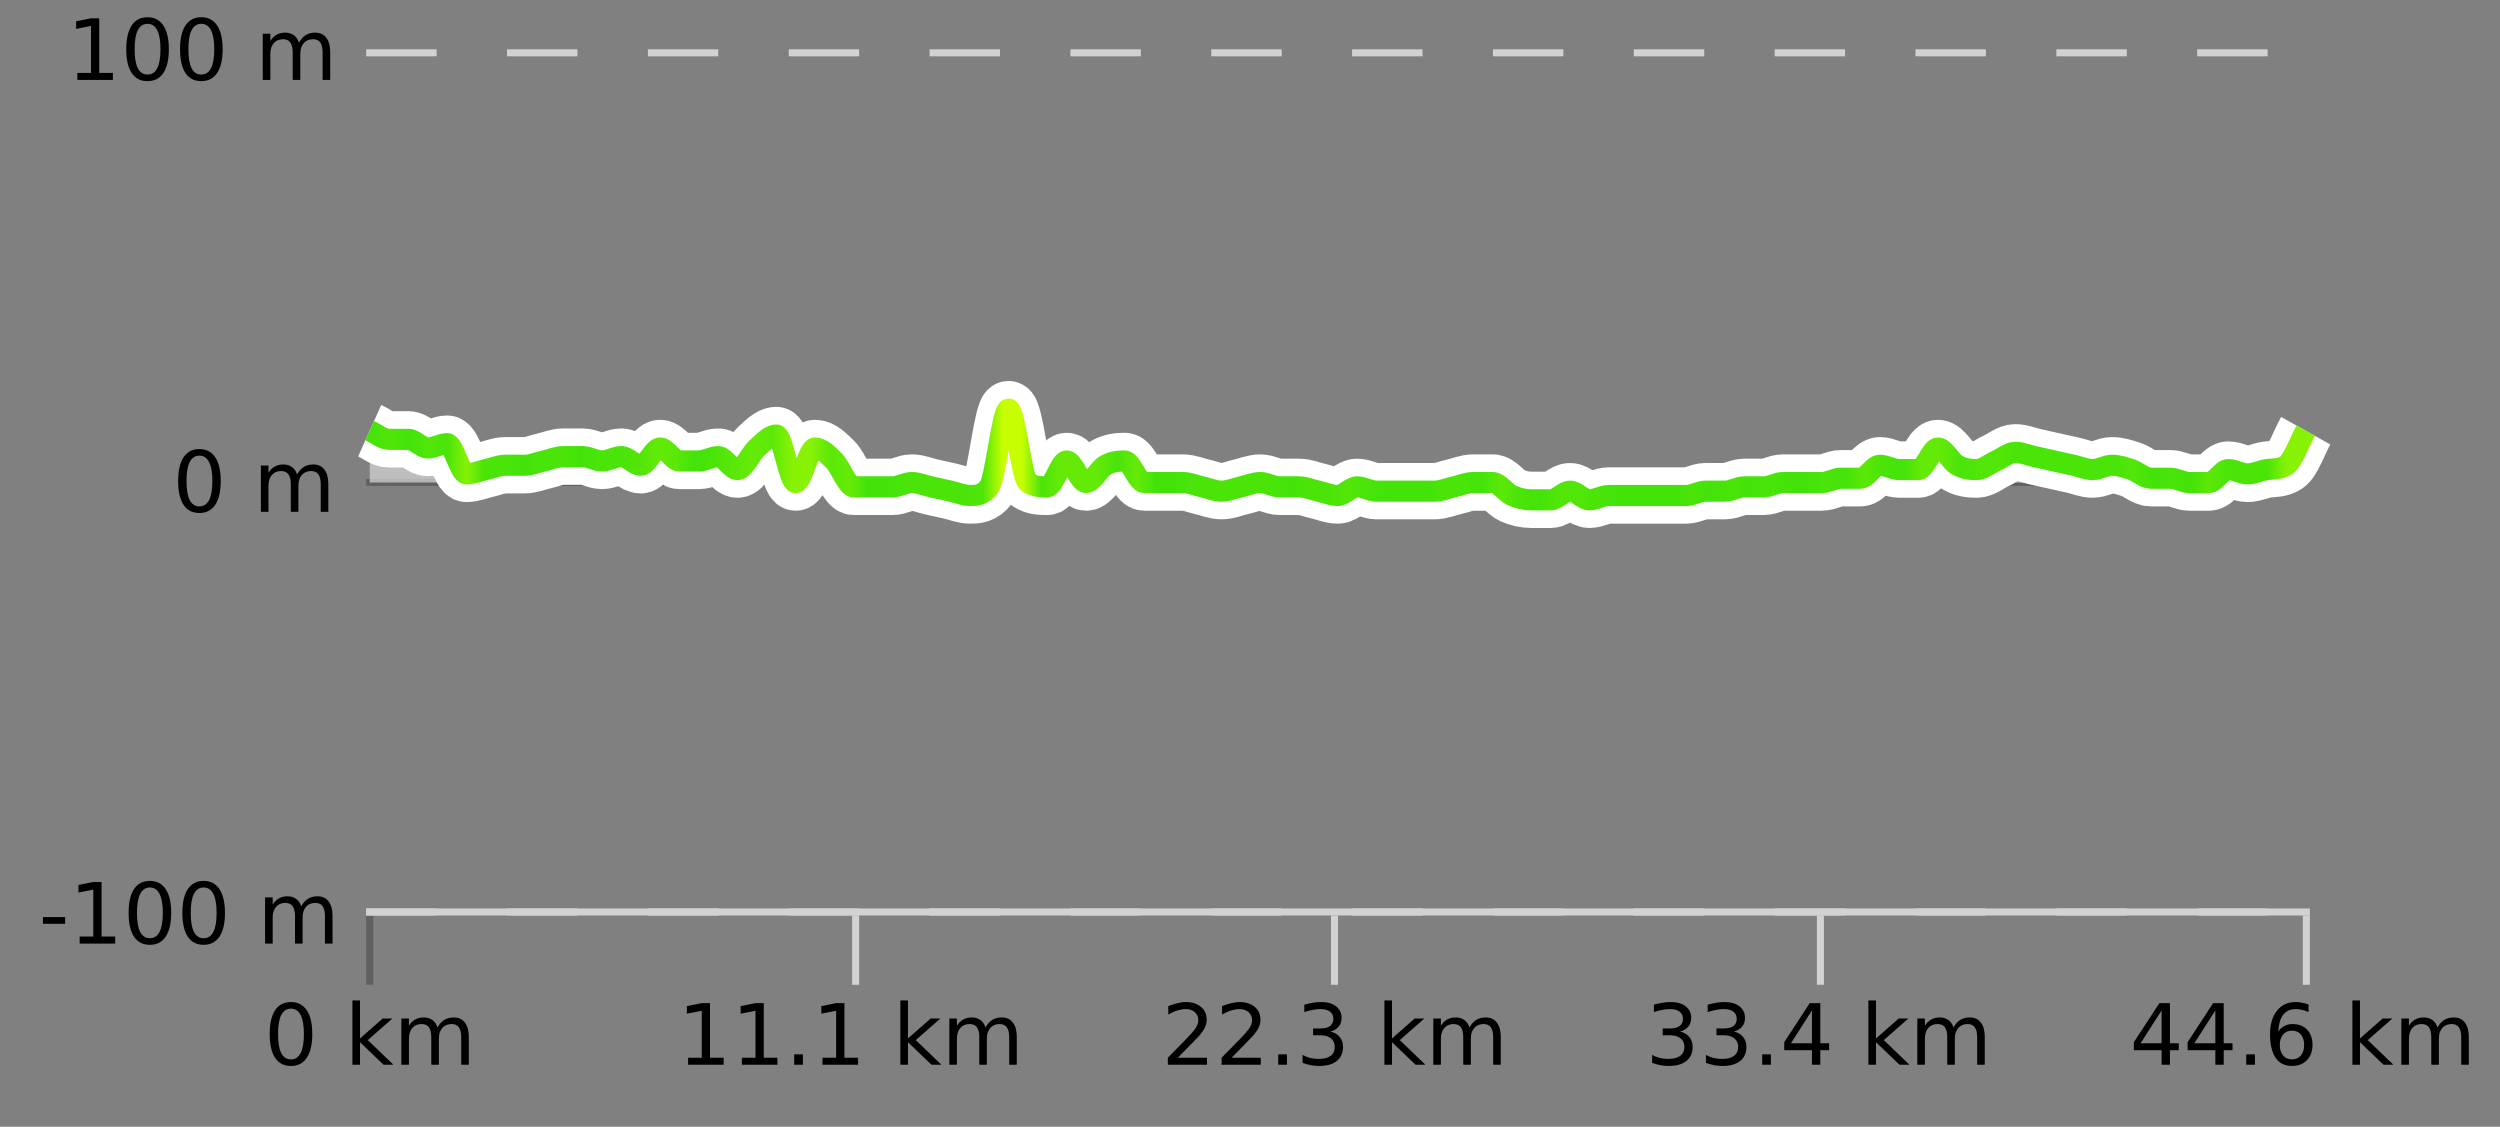 <?xml version="1.0" encoding="UTF-8"?>
<svg xmlns="http://www.w3.org/2000/svg" xmlns:xlink="http://www.w3.org/1999/xlink" width="355pt" height="160pt" viewBox="0 0 355 160" version="1.1">
<rect x="0" y="0" width="355" height="160" fill="#808080" stroke="none"/>
<defs>
<clipPath id="clip1">
  <path d="M 313 61 L 327.414 61 L 327.414 69 L 313 69 Z M 313 61 "/>
</clipPath>
<clipPath id="clip2">
  <path d="M 52.5 61 L 56 61 L 56 69 L 52.5 69 Z M 52.5 61 "/>
</clipPath>
<clipPath id="clip3">
  <path d="M 48.5 3.199 L 331.414 3.199 L 331.414 133.84 L 48.5 133.84 Z M 48.5 3.199 "/>
</clipPath>
<clipPath id="clip4">
  <path d="M 51 15 L 328.914 15 L 328.914 114 L 51 114 Z M 51 15 "/>
</clipPath>
<linearGradient id="linear0" gradientUnits="userSpaceOnUse" x1="52.498" y1="0" x2="327.414" y2="0" >
<stop offset="0" style="stop-color:rgb(26.275%,89.02%,3.529%);stop-opacity:1;"/>
<stop offset="0.01" style="stop-color:rgb(31.765%,90.196%,3.137%);stop-opacity:1;"/>
<stop offset="0.02" style="stop-color:rgb(26.275%,89.02%,3.529%);stop-opacity:1;"/>
<stop offset="0.03" style="stop-color:rgb(31.765%,90.196%,3.137%);stop-opacity:1;"/>
<stop offset="0.04" style="stop-color:rgb(29.02%,89.412%,3.529%);stop-opacity:1;"/>
<stop offset="0.05" style="stop-color:rgb(52.941%,94.902%,1.569%);stop-opacity:1;"/>
<stop offset="0.059" style="stop-color:rgb(29.02%,89.412%,3.529%);stop-opacity:1;"/>
<stop offset="0.069" style="stop-color:rgb(29.02%,89.412%,3.529%);stop-opacity:1;"/>
<stop offset="0.079" style="stop-color:rgb(26.275%,89.02%,3.529%);stop-opacity:1;"/>
<stop offset="0.089" style="stop-color:rgb(29.02%,89.412%,3.529%);stop-opacity:1;"/>
<stop offset="0.099" style="stop-color:rgb(29.02%,89.412%,3.529%);stop-opacity:1;"/>
<stop offset="0.109" style="stop-color:rgb(26.275%,89.02%,3.529%);stop-opacity:1;"/>
<stop offset="0.119" style="stop-color:rgb(29.02%,89.412%,3.529%);stop-opacity:1;"/>
<stop offset="0.129" style="stop-color:rgb(29.02%,89.412%,3.529%);stop-opacity:1;"/>
<stop offset="0.139" style="stop-color:rgb(31.765%,90.196%,3.137%);stop-opacity:1;"/>
<stop offset="0.149" style="stop-color:rgb(38.431%,91.765%,2.745%);stop-opacity:1;"/>
<stop offset="0.158" style="stop-color:rgb(35.686%,90.98%,2.745%);stop-opacity:1;"/>
<stop offset="0.168" style="stop-color:rgb(26.275%,89.02%,3.529%);stop-opacity:1;"/>
<stop offset="0.178" style="stop-color:rgb(29.02%,89.412%,3.529%);stop-opacity:1;"/>
<stop offset="0.188" style="stop-color:rgb(35.686%,90.98%,2.745%);stop-opacity:1;"/>
<stop offset="0.198" style="stop-color:rgb(39.608%,91.765%,2.745%);stop-opacity:1;"/>
<stop offset="0.208" style="stop-color:rgb(35.686%,90.98%,2.745%);stop-opacity:1;"/>
<stop offset="0.218" style="stop-color:rgb(52.941%,94.902%,1.569%);stop-opacity:1;"/>
<stop offset="0.228" style="stop-color:rgb(52.941%,94.902%,1.569%);stop-opacity:1;"/>
<stop offset="0.238" style="stop-color:rgb(35.686%,90.98%,2.745%);stop-opacity:1;"/>
<stop offset="0.248" style="stop-color:rgb(39.608%,91.765%,2.745%);stop-opacity:1;"/>
<stop offset="0.257" style="stop-color:rgb(26.275%,89.02%,3.529%);stop-opacity:1;"/>
<stop offset="0.267" style="stop-color:rgb(26.275%,89.02%,3.529%);stop-opacity:1;"/>
<stop offset="0.277" style="stop-color:rgb(29.02%,89.412%,3.529%);stop-opacity:1;"/>
<stop offset="0.287" style="stop-color:rgb(29.02%,89.412%,3.529%);stop-opacity:1;"/>
<stop offset="0.297" style="stop-color:rgb(29.02%,89.412%,3.529%);stop-opacity:1;"/>
<stop offset="0.307" style="stop-color:rgb(29.02%,89.412%,3.529%);stop-opacity:1;"/>
<stop offset="0.317" style="stop-color:rgb(31.765%,90.196%,3.137%);stop-opacity:1;"/>
<stop offset="0.327" style="stop-color:rgb(78.039%,99.608%,0.392%);stop-opacity:1;"/>
<stop offset="0.337" style="stop-color:rgb(78.039%,99.608%,0.392%);stop-opacity:1;"/>
<stop offset="0.347" style="stop-color:rgb(29.02%,89.412%,3.529%);stop-opacity:1;"/>
<stop offset="0.356" style="stop-color:rgb(39.608%,91.765%,2.745%);stop-opacity:1;"/>
<stop offset="0.366" style="stop-color:rgb(39.608%,91.765%,2.745%);stop-opacity:1;"/>
<stop offset="0.376" style="stop-color:rgb(38.431%,91.765%,2.745%);stop-opacity:1;"/>
<stop offset="0.386" style="stop-color:rgb(29.02%,89.412%,3.529%);stop-opacity:1;"/>
<stop offset="0.396" style="stop-color:rgb(39.608%,91.765%,2.745%);stop-opacity:1;"/>
<stop offset="0.406" style="stop-color:rgb(26.275%,89.02%,3.529%);stop-opacity:1;"/>
<stop offset="0.416" style="stop-color:rgb(26.275%,89.02%,3.529%);stop-opacity:1;"/>
<stop offset="0.426" style="stop-color:rgb(29.02%,89.412%,3.529%);stop-opacity:1;"/>
<stop offset="0.436" style="stop-color:rgb(29.02%,89.412%,3.529%);stop-opacity:1;"/>
<stop offset="0.446" style="stop-color:rgb(29.02%,89.412%,3.529%);stop-opacity:1;"/>
<stop offset="0.455" style="stop-color:rgb(29.02%,89.412%,3.529%);stop-opacity:1;"/>
<stop offset="0.465" style="stop-color:rgb(29.02%,89.412%,3.529%);stop-opacity:1;"/>
<stop offset="0.475" style="stop-color:rgb(26.275%,89.02%,3.529%);stop-opacity:1;"/>
<stop offset="0.485" style="stop-color:rgb(29.02%,89.412%,3.529%);stop-opacity:1;"/>
<stop offset="0.495" style="stop-color:rgb(29.02%,89.412%,3.529%);stop-opacity:1;"/>
<stop offset="0.505" style="stop-color:rgb(31.765%,90.196%,3.137%);stop-opacity:1;"/>
<stop offset="0.515" style="stop-color:rgb(29.02%,89.412%,3.529%);stop-opacity:1;"/>
<stop offset="0.525" style="stop-color:rgb(26.275%,89.02%,3.529%);stop-opacity:1;"/>
<stop offset="0.535" style="stop-color:rgb(26.275%,89.02%,3.529%);stop-opacity:1;"/>
<stop offset="0.545" style="stop-color:rgb(26.275%,89.02%,3.529%);stop-opacity:1;"/>
<stop offset="0.554" style="stop-color:rgb(29.02%,89.412%,3.529%);stop-opacity:1;"/>
<stop offset="0.564" style="stop-color:rgb(29.02%,89.412%,3.529%);stop-opacity:1;"/>
<stop offset="0.574" style="stop-color:rgb(26.275%,89.02%,3.529%);stop-opacity:1;"/>
<stop offset="0.584" style="stop-color:rgb(35.686%,90.98%,2.745%);stop-opacity:1;"/>
<stop offset="0.594" style="stop-color:rgb(29.02%,89.412%,3.529%);stop-opacity:1;"/>
<stop offset="0.604" style="stop-color:rgb(26.275%,89.02%,3.529%);stop-opacity:1;"/>
<stop offset="0.614" style="stop-color:rgb(31.765%,90.196%,3.137%);stop-opacity:1;"/>
<stop offset="0.624" style="stop-color:rgb(31.765%,90.196%,3.137%);stop-opacity:1;"/>
<stop offset="0.634" style="stop-color:rgb(29.02%,89.412%,3.529%);stop-opacity:1;"/>
<stop offset="0.644" style="stop-color:rgb(26.275%,89.02%,3.529%);stop-opacity:1;"/>
<stop offset="0.653" style="stop-color:rgb(26.275%,89.02%,3.529%);stop-opacity:1;"/>
<stop offset="0.663" style="stop-color:rgb(26.275%,89.02%,3.529%);stop-opacity:1;"/>
<stop offset="0.673" style="stop-color:rgb(26.275%,89.02%,3.529%);stop-opacity:1;"/>
<stop offset="0.683" style="stop-color:rgb(29.02%,89.412%,3.529%);stop-opacity:1;"/>
<stop offset="0.693" style="stop-color:rgb(26.275%,89.02%,3.529%);stop-opacity:1;"/>
<stop offset="0.703" style="stop-color:rgb(29.02%,89.412%,3.529%);stop-opacity:1;"/>
<stop offset="0.713" style="stop-color:rgb(26.275%,89.02%,3.529%);stop-opacity:1;"/>
<stop offset="0.723" style="stop-color:rgb(29.02%,89.412%,3.529%);stop-opacity:1;"/>
<stop offset="0.733" style="stop-color:rgb(26.275%,89.02%,3.529%);stop-opacity:1;"/>
<stop offset="0.743" style="stop-color:rgb(26.275%,89.02%,3.529%);stop-opacity:1;"/>
<stop offset="0.752" style="stop-color:rgb(29.02%,89.412%,3.529%);stop-opacity:1;"/>
<stop offset="0.762" style="stop-color:rgb(26.275%,89.02%,3.529%);stop-opacity:1;"/>
<stop offset="0.772" style="stop-color:rgb(35.686%,90.98%,2.745%);stop-opacity:1;"/>
<stop offset="0.782" style="stop-color:rgb(29.02%,89.412%,3.529%);stop-opacity:1;"/>
<stop offset="0.792" style="stop-color:rgb(26.275%,89.02%,3.529%);stop-opacity:1;"/>
<stop offset="0.802" style="stop-color:rgb(39.608%,91.765%,2.745%);stop-opacity:1;"/>
<stop offset="0.812" style="stop-color:rgb(38.431%,91.765%,2.745%);stop-opacity:1;"/>
<stop offset="0.822" style="stop-color:rgb(29.02%,89.412%,3.529%);stop-opacity:1;"/>
<stop offset="0.832" style="stop-color:rgb(31.765%,90.196%,3.137%);stop-opacity:1;"/>
<stop offset="0.842" style="stop-color:rgb(31.765%,90.196%,3.137%);stop-opacity:1;"/>
<stop offset="0.851" style="stop-color:rgb(29.02%,89.412%,3.529%);stop-opacity:1;"/>
<stop offset="0.861" style="stop-color:rgb(29.02%,89.412%,3.529%);stop-opacity:1;"/>
<stop offset="0.871" style="stop-color:rgb(29.02%,89.412%,3.529%);stop-opacity:1;"/>
<stop offset="0.881" style="stop-color:rgb(29.02%,89.412%,3.529%);stop-opacity:1;"/>
<stop offset="0.891" style="stop-color:rgb(29.02%,89.412%,3.529%);stop-opacity:1;"/>
<stop offset="0.901" style="stop-color:rgb(29.02%,89.412%,3.529%);stop-opacity:1;"/>
<stop offset="0.911" style="stop-color:rgb(31.765%,90.196%,3.137%);stop-opacity:1;"/>
<stop offset="0.921" style="stop-color:rgb(26.275%,89.02%,3.529%);stop-opacity:1;"/>
<stop offset="0.931" style="stop-color:rgb(29.02%,89.412%,3.529%);stop-opacity:1;"/>
<stop offset="0.941" style="stop-color:rgb(26.275%,89.02%,3.529%);stop-opacity:1;"/>
<stop offset="0.95" style="stop-color:rgb(35.686%,90.98%,2.745%);stop-opacity:1;"/>
<stop offset="0.96" style="stop-color:rgb(29.02%,89.412%,3.529%);stop-opacity:1;"/>
<stop offset="0.97" style="stop-color:rgb(29.02%,89.412%,3.529%);stop-opacity:1;"/>
<stop offset="0.98" style="stop-color:rgb(29.02%,89.412%,3.529%);stop-opacity:1;"/>
<stop offset="0.99" style="stop-color:rgb(52.941%,94.902%,1.569%);stop-opacity:1;"/>
<stop offset="1" style="stop-color:rgb(52.941%,94.902%,1.569%);stop-opacity:1;"/>
</linearGradient>
</defs>
<g id="surface1">
<path style="fill:none;stroke-width:1;stroke-linecap:butt;stroke-linejoin:miter;stroke:rgb(0%,0%,0%);stroke-opacity:0.247;stroke-miterlimit:10;" d="M 52.5 130 L 52.5 139.84 "/>
<path style="fill:none;stroke-width:1;stroke-linecap:butt;stroke-linejoin:miter;stroke:rgb(82.353%,82.353%,82.353%);stroke-opacity:1;stroke-miterlimit:10;" d="M 121.5 130 L 121.5 139.84 "/>
<path style="fill:none;stroke-width:1;stroke-linecap:butt;stroke-linejoin:miter;stroke:rgb(82.353%,82.353%,82.353%);stroke-opacity:1;stroke-miterlimit:10;" d="M 189.5 130 L 189.5 139.84 "/>
<path style="fill:none;stroke-width:1;stroke-linecap:butt;stroke-linejoin:miter;stroke:rgb(82.353%,82.353%,82.353%);stroke-opacity:1;stroke-miterlimit:10;" d="M 258.5 130 L 258.5 139.84 "/>
<path style="fill:none;stroke-width:1;stroke-linecap:butt;stroke-linejoin:miter;stroke:rgb(82.353%,82.353%,82.353%);stroke-opacity:1;stroke-miterlimit:10;" d="M 327.5 130 L 327.5 139.84 "/>
<path style="fill:none;stroke-width:1;stroke-linecap:butt;stroke-linejoin:miter;stroke:rgb(82.353%,82.353%,82.353%);stroke-opacity:1;stroke-miterlimit:10;" d="M 52 129.5 L 328 129.5 "/>
<path style=" stroke:none;fill-rule:nonzero;fill:rgb(0%,0%,0%);fill-opacity:1;" d="M 41.312 143.227 C 40.707 143.227 40.25 143.531 39.938 144.133 C 39.633 144.727 39.484 145.629 39.484 146.836 C 39.484 148.035 39.633 148.938 39.938 149.539 C 40.25 150.133 40.707 150.43 41.312 150.43 C 41.926 150.43 42.383 150.133 42.688 149.539 C 43 148.938 43.156 148.035 43.156 146.836 C 43.156 145.629 43 144.727 42.688 144.133 C 42.383 143.531 41.926 143.227 41.312 143.227 Z M 41.312 142.289 C 42.289 142.289 43.039 142.68 43.562 143.461 C 44.082 144.234 44.344 145.359 44.344 146.836 C 44.344 148.305 44.082 149.43 43.562 150.211 C 43.039 150.984 42.289 151.367 41.312 151.367 C 40.332 151.367 39.582 150.984 39.062 150.211 C 38.551 149.43 38.297 148.305 38.297 146.836 C 38.297 145.359 38.551 144.234 39.062 143.461 C 39.582 142.68 40.332 142.289 41.312 142.289 Z M 50.043 142.07 L 51.121 142.07 L 51.121 147.461 L 54.34 144.633 L 55.715 144.633 L 52.23 147.695 L 55.871 151.195 L 54.465 151.195 L 51.121 147.992 L 51.121 151.195 L 50.043 151.195 Z M 62.133 145.898 C 62.402 145.41 62.727 145.051 63.102 144.82 C 63.477 144.594 63.918 144.477 64.43 144.477 C 65.117 144.477 65.641 144.719 66.008 145.195 C 66.383 145.676 66.57 146.352 66.57 147.227 L 66.57 151.195 L 65.492 151.195 L 65.492 147.273 C 65.492 146.641 65.375 146.172 65.148 145.867 C 64.93 145.566 64.59 145.414 64.133 145.414 C 63.57 145.414 63.125 145.602 62.805 145.977 C 62.48 146.344 62.32 146.848 62.32 147.492 L 62.32 151.195 L 61.242 151.195 L 61.242 147.273 C 61.242 146.641 61.125 146.172 60.898 145.867 C 60.68 145.566 60.336 145.414 59.867 145.414 C 59.312 145.414 58.875 145.602 58.555 145.977 C 58.23 146.344 58.07 146.848 58.07 147.492 L 58.07 151.195 L 56.992 151.195 L 56.992 144.633 L 58.07 144.633 L 58.07 145.648 C 58.32 145.254 58.617 144.961 58.961 144.773 C 59.305 144.578 59.711 144.477 60.18 144.477 C 60.656 144.477 61.062 144.598 61.398 144.836 C 61.73 145.078 61.977 145.43 62.133 145.898 Z M 37.5 140.055 "/>
<path style=" stroke:none;fill-rule:nonzero;fill:rgb(0%,0%,0%);fill-opacity:1;" d="M 97.711 150.195 L 99.648 150.195 L 99.648 143.523 L 97.539 143.945 L 97.539 142.867 L 99.633 142.445 L 100.82 142.445 L 100.82 150.195 L 102.758 150.195 L 102.758 151.195 L 97.711 151.195 Z M 105.344 150.195 L 107.281 150.195 L 107.281 143.523 L 105.172 143.945 L 105.172 142.867 L 107.266 142.445 L 108.453 142.445 L 108.453 150.195 L 110.391 150.195 L 110.391 151.195 L 105.344 151.195 Z M 112.777 149.711 L 114.012 149.711 L 114.012 151.195 L 112.777 151.195 Z M 116.797 150.195 L 118.734 150.195 L 118.734 143.523 L 116.625 143.945 L 116.625 142.867 L 118.719 142.445 L 119.906 142.445 L 119.906 150.195 L 121.844 150.195 L 121.844 151.195 L 116.797 151.195 Z M 127.852 142.07 L 128.93 142.07 L 128.93 147.461 L 132.148 144.633 L 133.523 144.633 L 130.039 147.695 L 133.68 151.195 L 132.273 151.195 L 128.93 147.992 L 128.93 151.195 L 127.852 151.195 Z M 139.945 145.898 C 140.215 145.41 140.539 145.051 140.914 144.82 C 141.289 144.594 141.73 144.477 142.242 144.477 C 142.93 144.477 143.453 144.719 143.82 145.195 C 144.195 145.676 144.383 146.352 144.383 147.227 L 144.383 151.195 L 143.305 151.195 L 143.305 147.273 C 143.305 146.641 143.188 146.172 142.961 145.867 C 142.742 145.566 142.402 145.414 141.945 145.414 C 141.383 145.414 140.938 145.602 140.617 145.977 C 140.293 146.344 140.133 146.848 140.133 147.492 L 140.133 151.195 L 139.055 151.195 L 139.055 147.273 C 139.055 146.641 138.938 146.172 138.711 145.867 C 138.492 145.566 138.148 145.414 137.68 145.414 C 137.125 145.414 136.688 145.602 136.367 145.977 C 136.043 146.344 135.883 146.848 135.883 147.492 L 135.883 151.195 L 134.805 151.195 L 134.805 144.633 L 135.883 144.633 L 135.883 145.648 C 136.133 145.254 136.43 144.961 136.773 144.773 C 137.117 144.578 137.523 144.477 137.992 144.477 C 138.469 144.477 138.875 144.598 139.211 144.836 C 139.543 145.078 139.789 145.43 139.945 145.898 Z M 96.227 140.055 "/>
<path style=" stroke:none;fill-rule:nonzero;fill:rgb(0%,0%,0%);fill-opacity:1;" d="M 167.254 150.195 L 171.395 150.195 L 171.395 151.195 L 165.832 151.195 L 165.832 150.195 C 166.277 149.738 166.887 149.117 167.66 148.336 C 168.441 147.547 168.93 147.035 169.129 146.805 C 169.512 146.391 169.777 146.035 169.926 145.742 C 170.082 145.441 170.16 145.148 170.16 144.867 C 170.16 144.398 169.992 144.02 169.66 143.727 C 169.336 143.438 168.914 143.289 168.395 143.289 C 168.02 143.289 167.621 143.352 167.207 143.477 C 166.801 143.602 166.363 143.801 165.895 144.07 L 165.895 142.867 C 166.371 142.68 166.816 142.539 167.223 142.445 C 167.637 142.344 168.02 142.289 168.363 142.289 C 169.27 142.289 169.992 142.52 170.535 142.977 C 171.074 143.426 171.348 144.031 171.348 144.789 C 171.348 145.145 171.277 145.484 171.145 145.805 C 171.008 146.129 170.762 146.508 170.41 146.945 C 170.305 147.062 169.992 147.391 169.473 147.93 C 168.949 148.473 168.211 149.227 167.254 150.195 Z M 174.891 150.195 L 179.031 150.195 L 179.031 151.195 L 173.469 151.195 L 173.469 150.195 C 173.914 149.738 174.523 149.117 175.297 148.336 C 176.078 147.547 176.566 147.035 176.766 146.805 C 177.148 146.391 177.414 146.035 177.562 145.742 C 177.719 145.441 177.797 145.148 177.797 144.867 C 177.797 144.398 177.629 144.02 177.297 143.727 C 176.973 143.438 176.551 143.289 176.031 143.289 C 175.656 143.289 175.258 143.352 174.844 143.477 C 174.438 143.602 174 143.801 173.531 144.07 L 173.531 142.867 C 174.008 142.68 174.453 142.539 174.859 142.445 C 175.273 142.344 175.656 142.289 176 142.289 C 176.906 142.289 177.629 142.52 178.172 142.977 C 178.711 143.426 178.984 144.031 178.984 144.789 C 178.984 145.145 178.914 145.484 178.781 145.805 C 178.645 146.129 178.398 146.508 178.047 146.945 C 177.941 147.062 177.629 147.391 177.109 147.93 C 176.586 148.473 175.848 149.227 174.891 150.195 Z M 181.508 149.711 L 182.742 149.711 L 182.742 151.195 L 181.508 151.195 Z M 188.914 146.477 C 189.477 146.602 189.914 146.859 190.227 147.242 C 190.547 147.617 190.711 148.086 190.711 148.648 C 190.711 149.516 190.414 150.188 189.82 150.664 C 189.227 151.133 188.383 151.367 187.289 151.367 C 186.922 151.367 186.543 151.328 186.148 151.258 C 185.762 151.188 185.367 151.078 184.961 150.93 L 184.961 149.789 C 185.281 149.977 185.637 150.125 186.023 150.227 C 186.418 150.32 186.828 150.367 187.258 150.367 C 187.996 150.367 188.559 150.223 188.945 149.93 C 189.34 149.641 189.539 149.211 189.539 148.648 C 189.539 148.141 189.355 147.738 188.992 147.445 C 188.625 147.156 188.125 147.008 187.492 147.008 L 186.461 147.008 L 186.461 146.039 L 187.539 146.039 C 188.109 146.039 188.555 145.926 188.867 145.695 C 189.18 145.457 189.336 145.117 189.336 144.68 C 189.336 144.234 189.172 143.891 188.852 143.648 C 188.539 143.41 188.086 143.289 187.492 143.289 C 187.156 143.289 186.805 143.328 186.43 143.398 C 186.062 143.461 185.656 143.566 185.211 143.711 L 185.211 142.664 C 185.668 142.539 186.09 142.445 186.477 142.383 C 186.871 142.32 187.242 142.289 187.586 142.289 C 188.492 142.289 189.203 142.492 189.727 142.898 C 190.246 143.305 190.508 143.859 190.508 144.555 C 190.508 145.047 190.367 145.457 190.086 145.789 C 189.812 146.125 189.422 146.352 188.914 146.477 Z M 196.586 142.07 L 197.664 142.07 L 197.664 147.461 L 200.883 144.633 L 202.258 144.633 L 198.773 147.695 L 202.414 151.195 L 201.008 151.195 L 197.664 147.992 L 197.664 151.195 L 196.586 151.195 Z M 208.672 145.898 C 208.941 145.41 209.266 145.051 209.641 144.82 C 210.016 144.594 210.457 144.477 210.969 144.477 C 211.656 144.477 212.18 144.719 212.547 145.195 C 212.922 145.676 213.109 146.352 213.109 147.227 L 213.109 151.195 L 212.031 151.195 L 212.031 147.273 C 212.031 146.641 211.914 146.172 211.688 145.867 C 211.469 145.566 211.129 145.414 210.672 145.414 C 210.109 145.414 209.664 145.602 209.344 145.977 C 209.02 146.344 208.859 146.848 208.859 147.492 L 208.859 151.195 L 207.781 151.195 L 207.781 147.273 C 207.781 146.641 207.664 146.172 207.438 145.867 C 207.219 145.566 206.875 145.414 206.406 145.414 C 205.852 145.414 205.414 145.602 205.094 145.977 C 204.77 146.344 204.609 146.848 204.609 147.492 L 204.609 151.195 L 203.531 151.195 L 203.531 144.633 L 204.609 144.633 L 204.609 145.648 C 204.859 145.254 205.156 144.961 205.5 144.773 C 205.844 144.578 206.25 144.477 206.719 144.477 C 207.195 144.477 207.602 144.598 207.938 144.836 C 208.27 145.078 208.516 145.43 208.672 145.898 Z M 164.957 140.055 "/>
<path style=" stroke:none;fill-rule:nonzero;fill:rgb(0%,0%,0%);fill-opacity:1;" d="M 238.559 146.477 C 239.121 146.602 239.559 146.859 239.871 147.242 C 240.191 147.617 240.355 148.086 240.355 148.648 C 240.355 149.516 240.059 150.188 239.465 150.664 C 238.871 151.133 238.027 151.367 236.934 151.367 C 236.566 151.367 236.188 151.328 235.793 151.258 C 235.406 151.188 235.012 151.078 234.605 150.93 L 234.605 149.789 C 234.926 149.977 235.281 150.125 235.668 150.227 C 236.062 150.32 236.473 150.367 236.902 150.367 C 237.641 150.367 238.203 150.223 238.59 149.93 C 238.984 149.641 239.184 149.211 239.184 148.648 C 239.184 148.141 239 147.738 238.637 147.445 C 238.27 147.156 237.77 147.008 237.137 147.008 L 236.105 147.008 L 236.105 146.039 L 237.184 146.039 C 237.754 146.039 238.199 145.926 238.512 145.695 C 238.824 145.457 238.98 145.117 238.98 144.68 C 238.98 144.234 238.816 143.891 238.496 143.648 C 238.184 143.41 237.73 143.289 237.137 143.289 C 236.801 143.289 236.449 143.328 236.074 143.398 C 235.707 143.461 235.301 143.566 234.855 143.711 L 234.855 142.664 C 235.312 142.539 235.734 142.445 236.121 142.383 C 236.516 142.32 236.887 142.289 237.23 142.289 C 238.137 142.289 238.848 142.492 239.371 142.898 C 239.891 143.305 240.152 143.859 240.152 144.555 C 240.152 145.047 240.012 145.457 239.73 145.789 C 239.457 146.125 239.066 146.352 238.559 146.477 Z M 246.195 146.477 C 246.758 146.602 247.195 146.859 247.508 147.242 C 247.828 147.617 247.992 148.086 247.992 148.648 C 247.992 149.516 247.695 150.188 247.102 150.664 C 246.508 151.133 245.664 151.367 244.57 151.367 C 244.203 151.367 243.824 151.328 243.43 151.258 C 243.043 151.188 242.648 151.078 242.242 150.93 L 242.242 149.789 C 242.562 149.977 242.918 150.125 243.305 150.227 C 243.699 150.32 244.109 150.367 244.539 150.367 C 245.277 150.367 245.84 150.223 246.227 149.93 C 246.621 149.641 246.82 149.211 246.82 148.648 C 246.82 148.141 246.637 147.738 246.273 147.445 C 245.906 147.156 245.406 147.008 244.773 147.008 L 243.742 147.008 L 243.742 146.039 L 244.82 146.039 C 245.391 146.039 245.836 145.926 246.148 145.695 C 246.461 145.457 246.617 145.117 246.617 144.68 C 246.617 144.234 246.453 143.891 246.133 143.648 C 245.82 143.41 245.367 143.289 244.773 143.289 C 244.438 143.289 244.086 143.328 243.711 143.398 C 243.344 143.461 242.938 143.566 242.492 143.711 L 242.492 142.664 C 242.949 142.539 243.371 142.445 243.758 142.383 C 244.152 142.32 244.523 142.289 244.867 142.289 C 245.773 142.289 246.484 142.492 247.008 142.898 C 247.527 143.305 247.789 143.859 247.789 144.555 C 247.789 145.047 247.648 145.457 247.367 145.789 C 247.094 146.125 246.703 146.352 246.195 146.477 Z M 250.234 149.711 L 251.469 149.711 L 251.469 151.195 L 250.234 151.195 Z M 257.297 143.477 L 254.312 148.148 L 257.297 148.148 Z M 256.984 142.445 L 258.484 142.445 L 258.484 148.148 L 259.734 148.148 L 259.734 149.133 L 258.484 149.133 L 258.484 151.195 L 257.297 151.195 L 257.297 149.133 L 253.359 149.133 L 253.359 147.992 Z M 265.312 142.07 L 266.391 142.07 L 266.391 147.461 L 269.609 144.633 L 270.984 144.633 L 267.5 147.695 L 271.141 151.195 L 269.734 151.195 L 266.391 147.992 L 266.391 151.195 L 265.312 151.195 Z M 277.398 145.898 C 277.668 145.41 277.992 145.051 278.367 144.82 C 278.742 144.594 279.184 144.477 279.695 144.477 C 280.383 144.477 280.906 144.719 281.273 145.195 C 281.648 145.676 281.836 146.352 281.836 147.227 L 281.836 151.195 L 280.758 151.195 L 280.758 147.273 C 280.758 146.641 280.641 146.172 280.414 145.867 C 280.195 145.566 279.855 145.414 279.398 145.414 C 278.836 145.414 278.391 145.602 278.07 145.977 C 277.746 146.344 277.586 146.848 277.586 147.492 L 277.586 151.195 L 276.508 151.195 L 276.508 147.273 C 276.508 146.641 276.391 146.172 276.164 145.867 C 275.945 145.566 275.602 145.414 275.133 145.414 C 274.578 145.414 274.141 145.602 273.82 145.977 C 273.496 146.344 273.336 146.848 273.336 147.492 L 273.336 151.195 L 272.258 151.195 L 272.258 144.633 L 273.336 144.633 L 273.336 145.648 C 273.586 145.254 273.883 144.961 274.227 144.773 C 274.57 144.578 274.977 144.477 275.445 144.477 C 275.922 144.477 276.328 144.598 276.664 144.836 C 276.996 145.078 277.242 145.43 277.398 145.898 Z M 233.684 140.055 "/>
<path style=" stroke:none;fill-rule:nonzero;fill:rgb(0%,0%,0%);fill-opacity:1;" d="M 306.945 143.477 L 303.961 148.148 L 306.945 148.148 Z M 306.633 142.445 L 308.133 142.445 L 308.133 148.148 L 309.383 148.148 L 309.383 149.133 L 308.133 149.133 L 308.133 151.195 L 306.945 151.195 L 306.945 149.133 L 303.008 149.133 L 303.008 147.992 Z M 314.578 143.477 L 311.594 148.148 L 314.578 148.148 Z M 314.266 142.445 L 315.766 142.445 L 315.766 148.148 L 317.016 148.148 L 317.016 149.133 L 315.766 149.133 L 315.766 151.195 L 314.578 151.195 L 314.578 149.133 L 310.641 149.133 L 310.641 147.992 Z M 318.965 149.711 L 320.199 149.711 L 320.199 151.195 L 318.965 151.195 Z M 325.469 146.352 C 324.938 146.352 324.516 146.535 324.203 146.898 C 323.891 147.266 323.734 147.758 323.734 148.383 C 323.734 149.02 323.891 149.52 324.203 149.883 C 324.516 150.25 324.938 150.43 325.469 150.43 C 326 150.43 326.414 150.25 326.719 149.883 C 327.031 149.52 327.188 149.02 327.188 148.383 C 327.188 147.758 327.031 147.266 326.719 146.898 C 326.414 146.535 326 146.352 325.469 146.352 Z M 327.812 142.633 L 327.812 143.711 C 327.508 143.578 327.207 143.473 326.906 143.398 C 326.602 143.328 326.305 143.289 326.016 143.289 C 325.234 143.289 324.633 143.555 324.219 144.086 C 323.812 144.609 323.578 145.398 323.516 146.461 C 323.742 146.129 324.031 145.875 324.375 145.695 C 324.727 145.508 325.113 145.414 325.531 145.414 C 326.406 145.414 327.098 145.68 327.609 146.211 C 328.117 146.742 328.375 147.469 328.375 148.383 C 328.375 149.289 328.109 150.016 327.578 150.555 C 327.047 151.098 326.344 151.367 325.469 151.367 C 324.445 151.367 323.672 150.984 323.141 150.211 C 322.609 149.43 322.344 148.305 322.344 146.836 C 322.344 145.453 322.672 144.348 323.328 143.523 C 323.984 142.703 324.863 142.289 325.969 142.289 C 326.258 142.289 326.555 142.32 326.859 142.383 C 327.16 142.438 327.477 142.52 327.812 142.633 Z M 334.039 142.07 L 335.117 142.07 L 335.117 147.461 L 338.336 144.633 L 339.711 144.633 L 336.227 147.695 L 339.867 151.195 L 338.461 151.195 L 335.117 147.992 L 335.117 151.195 L 334.039 151.195 Z M 346.133 145.898 C 346.402 145.41 346.727 145.051 347.102 144.82 C 347.477 144.594 347.918 144.477 348.43 144.477 C 349.117 144.477 349.641 144.719 350.008 145.195 C 350.383 145.676 350.57 146.352 350.57 147.227 L 350.57 151.195 L 349.492 151.195 L 349.492 147.273 C 349.492 146.641 349.375 146.172 349.148 145.867 C 348.93 145.566 348.59 145.414 348.133 145.414 C 347.57 145.414 347.125 145.602 346.805 145.977 C 346.48 146.344 346.32 146.848 346.32 147.492 L 346.32 151.195 L 345.242 151.195 L 345.242 147.273 C 345.242 146.641 345.125 146.172 344.898 145.867 C 344.68 145.566 344.336 145.414 343.867 145.414 C 343.312 145.414 342.875 145.602 342.555 145.977 C 342.23 146.344 342.07 146.848 342.07 147.492 L 342.07 151.195 L 340.992 151.195 L 340.992 144.633 L 342.07 144.633 L 342.07 145.648 C 342.32 145.254 342.617 144.961 342.961 144.773 C 343.305 144.578 343.711 144.477 344.18 144.477 C 344.656 144.477 345.062 144.598 345.398 144.836 C 345.73 145.078 345.977 145.43 346.133 145.898 Z M 302.414 140.055 "/>
<path style="fill:none;stroke-width:1;stroke-linecap:butt;stroke-linejoin:miter;stroke:rgb(82.353%,82.353%,82.353%);stroke-opacity:1;stroke-dasharray:10,10;stroke-miterlimit:10;" d="M 52 7.5 L 327.414 7.5 "/>
<path style="fill:none;stroke-width:1;stroke-linecap:butt;stroke-linejoin:miter;stroke:rgb(0%,0%,0%);stroke-opacity:0.247;stroke-miterlimit:10;" d="M 52 68.5 L 327.414 68.5 "/>
<path style="fill:none;stroke-width:1;stroke-linecap:butt;stroke-linejoin:miter;stroke:rgb(82.353%,82.353%,82.353%);stroke-opacity:1;stroke-dasharray:10,10;stroke-miterlimit:10;" d="M 52 129.5 L 327.414 129.5 "/>
<g clip-path="url(#clip1)" clip-rule="nonzero">
<path style=" stroke:none;fill-rule:nonzero;fill:rgb(84.706%,84.706%,84.706%);fill-opacity:0.698;" d="M 313.668 68.52 C 314.586 67.906 315.5 66.68 316.418 66.68 C 317.332 66.68 318.25 67.293 319.168 67.293 C 320.082 67.293 321 66.812 321.914 66.68 C 322.832 66.547 323.75 66.664 324.664 66.066 C 325.582 65.469 326.496 62.797 327.414 61.16 L 327.414 68.52 Z M 313.668 68.52 "/>
</g>
<path style=" stroke:none;fill-rule:nonzero;fill:rgb(84.706%,84.706%,84.706%);fill-opacity:0.698;" d="M 286.176 64.227 C 287.094 64.434 288.008 64.637 288.926 64.84 C 289.844 65.047 290.758 65.25 291.676 65.453 C 292.59 65.66 293.508 65.863 294.426 66.066 C 295.34 66.273 296.258 66.68 297.172 66.68 C 298.09 66.68 299.008 66.066 299.922 66.066 C 300.84 66.066 301.754 66.375 302.672 66.68 C 303.59 66.988 304.504 67.906 305.422 67.906 C 306.336 67.906 307.254 67.906 308.172 67.906 C 309.086 67.906 310.004 68.52 310.918 68.52 C 311.836 68.52 312.75 68.52 313.668 68.52 L 286.176 68.52 Z M 286.176 64.227 "/>
<path style=" stroke:none;fill-rule:nonzero;fill:rgb(84.706%,84.706%,84.706%);fill-opacity:0.698;" d="M 258.684 68.52 C 259.602 68.316 260.52 67.906 261.434 67.906 C 262.352 67.906 263.266 67.906 264.184 67.906 C 265.102 67.906 266.016 66.066 266.934 66.066 C 267.848 66.066 268.766 66.68 269.684 66.68 C 270.598 66.68 271.516 66.68 272.43 66.68 C 273.348 66.68 274.266 63.613 275.18 63.613 C 276.098 63.613 277.012 65.555 277.93 66.066 C 278.844 66.578 279.762 66.68 280.68 66.68 C 281.594 66.68 282.512 65.863 283.426 65.453 C 284.344 65.047 285.262 64.637 286.176 64.227 L 286.176 68.52 Z M 258.684 68.52 "/>
<path style=" stroke:none;fill-rule:nonzero;fill:rgb(84.706%,84.706%,84.706%);fill-opacity:0.698;" d="M 231.195 70.359 C 232.109 70.359 233.027 70.359 233.941 70.359 C 234.859 70.359 235.777 70.359 236.691 70.359 C 237.609 70.359 238.523 70.359 239.441 70.359 C 240.355 70.359 241.273 69.746 242.191 69.746 C 243.105 69.746 244.023 69.746 244.938 69.746 C 245.855 69.746 246.773 69.133 247.688 69.133 C 248.605 69.133 249.52 69.133 250.438 69.133 C 251.355 69.133 252.27 68.52 253.188 68.52 C 254.102 68.52 255.02 68.52 255.938 68.52 C 256.852 68.52 257.77 68.52 258.684 68.52 L 231.195 68.52 Z M 231.195 70.359 "/>
<path style=" stroke:none;fill-rule:nonzero;fill:rgb(84.706%,84.706%,84.706%);fill-opacity:0.698;" d="M 203.703 69.746 C 204.617 69.543 205.535 69.336 206.449 69.133 C 207.367 68.93 208.285 68.52 209.199 68.52 C 210.117 68.52 211.031 68.52 211.949 68.52 C 212.867 68.52 213.781 69.949 214.699 70.359 C 215.613 70.77 216.531 70.973 217.449 70.973 C 218.363 70.973 219.281 70.973 220.195 70.973 C 221.113 70.973 222.031 69.746 222.945 69.746 C 223.863 69.746 224.777 70.973 225.695 70.973 C 226.613 70.973 227.527 70.359 228.445 70.359 C 229.359 70.359 230.277 70.359 231.195 70.359 L 231.195 68.52 L 203.703 68.52 Z M 203.703 69.746 "/>
<path style=" stroke:none;fill-rule:nonzero;fill:rgb(84.706%,84.706%,84.706%);fill-opacity:0.698;" d="M 176.211 69.133 C 177.125 68.93 178.043 68.52 178.961 68.52 C 179.875 68.52 180.793 69.133 181.707 69.133 C 182.625 69.133 183.543 69.133 184.457 69.133 C 185.375 69.133 186.289 69.543 187.207 69.746 C 188.125 69.949 189.039 70.359 189.957 70.359 C 190.871 70.359 191.789 69.133 192.707 69.133 C 193.621 69.133 194.539 69.746 195.453 69.746 C 196.371 69.746 197.289 69.746 198.203 69.746 C 199.121 69.746 200.035 69.746 200.953 69.746 C 201.871 69.746 202.785 69.746 203.703 69.746 L 203.703 68.52 L 176.211 68.52 Z M 176.211 69.133 "/>
<path style=" stroke:none;fill-rule:nonzero;fill:rgb(84.706%,84.706%,84.706%);fill-opacity:0.698;" d="M 148.719 69.133 C 149.637 67.906 150.551 65.453 151.469 65.453 C 152.383 65.453 153.301 68.52 154.219 68.52 C 155.133 68.52 156.051 66.578 156.965 66.066 C 157.883 65.555 158.801 65.453 159.715 65.453 C 160.633 65.453 161.547 68.52 162.465 68.52 C 163.383 68.52 164.297 68.52 165.215 68.52 C 166.129 68.52 167.047 68.52 167.965 68.52 C 168.879 68.52 169.797 68.93 170.711 69.133 C 171.629 69.336 172.543 69.746 173.461 69.746 C 174.379 69.746 175.293 69.336 176.211 69.133 L 176.211 68.52 L 148.719 68.52 Z M 148.719 69.133 "/>
<path style=" stroke:none;fill-rule:nonzero;fill:rgb(84.706%,84.706%,84.706%);fill-opacity:0.698;" d="M 121.227 69.133 C 122.145 69.133 123.059 69.133 123.977 69.133 C 124.895 69.133 125.809 69.133 126.727 69.133 C 127.641 69.133 128.559 68.52 129.477 68.52 C 130.391 68.52 131.309 68.93 132.223 69.133 C 133.141 69.336 134.055 69.543 134.973 69.746 C 135.891 69.949 136.805 70.359 137.723 70.359 C 138.637 70.359 139.555 70.359 140.473 69.133 C 141.387 67.906 142.305 58.094 143.219 58.094 C 144.137 58.094 145.055 67.91 145.969 68.52 C 146.887 69.129 147.801 69.066 148.719 69.133 L 148.719 68.52 L 121.227 68.52 Z M 121.227 69.133 "/>
<path style=" stroke:none;fill-rule:nonzero;fill:rgb(84.706%,84.706%,84.706%);fill-opacity:0.698;" d="M 93.734 63.613 C 94.652 64.227 95.57 65.453 96.484 65.453 C 97.402 65.453 98.316 65.453 99.234 65.453 C 100.148 65.453 101.066 64.84 101.984 64.84 C 102.898 64.84 103.816 66.68 104.73 66.68 C 105.648 66.68 106.566 64.434 107.48 63.613 C 108.398 62.797 109.312 61.773 110.23 61.773 C 111.148 61.773 112.062 68.52 112.98 68.52 C 113.895 68.52 114.812 63.613 115.73 63.613 C 116.645 63.613 117.562 64.535 118.477 65.453 C 119.395 66.375 120.312 67.906 121.227 69.133 L 121.227 68.52 L 93.734 68.52 Z M 93.734 63.613 "/>
<path style=" stroke:none;fill-rule:nonzero;fill:rgb(84.706%,84.706%,84.706%);fill-opacity:0.698;" d="M 66.242 67.293 C 67.16 67.09 68.078 66.887 68.992 66.68 C 69.91 66.477 70.824 66.066 71.742 66.066 C 72.66 66.066 73.574 66.066 74.492 66.066 C 75.406 66.066 76.324 65.66 77.242 65.453 C 78.156 65.25 79.074 64.84 79.988 64.84 C 80.906 64.84 81.824 64.84 82.738 64.84 C 83.656 64.84 84.57 65.453 85.488 65.453 C 86.406 65.453 87.32 64.84 88.238 64.84 C 89.152 64.84 90.07 66.066 90.988 66.066 C 91.902 66.066 92.82 64.434 93.734 63.613 L 93.734 68.52 L 66.242 68.52 Z M 66.242 67.293 "/>
<path style=" stroke:none;fill-rule:nonzero;fill:rgb(84.706%,84.706%,84.706%);fill-opacity:0.698;" d="M 55.246 62.387 C 56.164 62.387 57.082 62.387 57.996 62.387 C 58.914 62.387 59.828 63.613 60.746 63.613 C 61.664 63.613 62.578 63 63.496 63 C 64.41 63 65.328 65.863 66.242 67.293 L 66.242 68.52 L 55.246 68.52 Z M 55.246 62.387 "/>
<g clip-path="url(#clip2)" clip-rule="nonzero">
<path style=" stroke:none;fill-rule:nonzero;fill:rgb(84.706%,84.706%,84.706%);fill-opacity:0.698;" d="M 52.5 61.16 C 53.414 61.57 54.332 61.98 55.246 62.387 L 55.246 68.52 L 52.5 68.52 Z M 52.5 61.16 "/>
</g>
<g clip-path="url(#clip3)" clip-rule="nonzero">
<path style="fill:none;stroke-width:8;stroke-linecap:butt;stroke-linejoin:miter;stroke:rgb(100%,100%,100%);stroke-opacity:1;stroke-miterlimit:10;" d="M 52.5 61.16 C 53.414 61.57 54.332 62.387 55.246 62.387 C 56.164 62.387 57.082 62.387 57.996 62.387 C 58.914 62.387 59.828 63.613 60.746 63.613 C 61.664 63.613 62.578 63 63.496 63 C 64.41 63 65.328 67.293 66.242 67.293 C 67.16 67.293 68.078 66.887 68.992 66.68 C 69.91 66.477 70.824 66.066 71.742 66.066 C 72.66 66.066 73.574 66.066 74.492 66.066 C 75.406 66.066 76.324 65.66 77.242 65.453 C 78.156 65.25 79.074 64.84 79.988 64.84 C 80.906 64.84 81.824 64.84 82.738 64.84 C 83.656 64.84 84.57 65.453 85.488 65.453 C 86.406 65.453 87.32 64.84 88.238 64.84 C 89.152 64.84 90.07 66.066 90.988 66.066 C 91.902 66.066 92.82 63.613 93.734 63.613 C 94.652 63.613 95.57 65.453 96.484 65.453 C 97.402 65.453 98.316 65.453 99.234 65.453 C 100.148 65.453 101.066 64.84 101.984 64.84 C 102.898 64.84 103.816 66.68 104.73 66.68 C 105.648 66.68 106.566 64.434 107.48 63.613 C 108.398 62.797 109.312 61.773 110.23 61.773 C 111.148 61.773 112.062 68.52 112.98 68.52 C 113.895 68.52 114.812 63.613 115.73 63.613 C 116.645 63.613 117.562 64.535 118.477 65.453 C 119.395 66.375 120.312 69.133 121.227 69.133 C 122.145 69.133 123.059 69.133 123.977 69.133 C 124.895 69.133 125.809 69.133 126.727 69.133 C 127.641 69.133 128.559 68.52 129.477 68.52 C 130.391 68.52 131.309 68.93 132.223 69.133 C 133.141 69.336 134.055 69.543 134.973 69.746 C 135.891 69.949 136.805 70.359 137.723 70.359 C 138.637 70.359 139.555 70.359 140.473 69.133 C 141.387 67.906 142.305 58.094 143.219 58.094 C 144.137 58.094 145.055 67.906 145.969 68.52 C 146.887 69.133 147.801 69.133 148.719 69.133 C 149.637 69.133 150.551 65.453 151.469 65.453 C 152.383 65.453 153.301 68.52 154.219 68.52 C 155.133 68.52 156.051 66.578 156.965 66.066 C 157.883 65.555 158.801 65.453 159.715 65.453 C 160.633 65.453 161.547 68.52 162.465 68.52 C 163.383 68.52 164.297 68.52 165.215 68.52 C 166.129 68.52 167.047 68.52 167.965 68.52 C 168.879 68.52 169.797 68.93 170.711 69.133 C 171.629 69.336 172.543 69.746 173.461 69.746 C 174.379 69.746 175.293 69.336 176.211 69.133 C 177.125 68.93 178.043 68.52 178.961 68.52 C 179.875 68.52 180.793 69.133 181.707 69.133 C 182.625 69.133 183.543 69.133 184.457 69.133 C 185.375 69.133 186.289 69.543 187.207 69.746 C 188.125 69.949 189.039 70.359 189.957 70.359 C 190.871 70.359 191.789 69.133 192.707 69.133 C 193.621 69.133 194.539 69.746 195.453 69.746 C 196.371 69.746 197.289 69.746 198.203 69.746 C 199.121 69.746 200.035 69.746 200.953 69.746 C 201.871 69.746 202.785 69.746 203.703 69.746 C 204.617 69.746 205.535 69.336 206.449 69.133 C 207.367 68.93 208.285 68.52 209.199 68.52 C 210.117 68.52 211.031 68.52 211.949 68.52 C 212.867 68.52 213.781 69.949 214.699 70.359 C 215.613 70.77 216.531 70.973 217.449 70.973 C 218.363 70.973 219.281 70.973 220.195 70.973 C 221.113 70.973 222.031 69.746 222.945 69.746 C 223.863 69.746 224.777 70.973 225.695 70.973 C 226.613 70.973 227.527 70.359 228.445 70.359 C 229.359 70.359 230.277 70.359 231.195 70.359 C 232.109 70.359 233.027 70.359 233.941 70.359 C 234.859 70.359 235.777 70.359 236.691 70.359 C 237.609 70.359 238.523 70.359 239.441 70.359 C 240.355 70.359 241.273 69.746 242.191 69.746 C 243.105 69.746 244.023 69.746 244.938 69.746 C 245.855 69.746 246.773 69.133 247.688 69.133 C 248.605 69.133 249.52 69.133 250.438 69.133 C 251.355 69.133 252.27 68.52 253.188 68.52 C 254.102 68.52 255.02 68.52 255.938 68.52 C 256.852 68.52 257.77 68.52 258.684 68.52 C 259.602 68.52 260.52 67.906 261.434 67.906 C 262.352 67.906 263.266 67.906 264.184 67.906 C 265.102 67.906 266.016 66.066 266.934 66.066 C 267.848 66.066 268.766 66.68 269.684 66.68 C 270.598 66.68 271.516 66.68 272.43 66.68 C 273.348 66.68 274.266 63.613 275.18 63.613 C 276.098 63.613 277.012 65.555 277.93 66.066 C 278.844 66.578 279.762 66.68 280.68 66.68 C 281.594 66.68 282.512 65.863 283.426 65.453 C 284.344 65.047 285.262 64.227 286.176 64.227 C 287.094 64.227 288.008 64.637 288.926 64.84 C 289.844 65.047 290.758 65.25 291.676 65.453 C 292.59 65.66 293.508 65.863 294.426 66.066 C 295.34 66.273 296.258 66.68 297.172 66.68 C 298.09 66.68 299.008 66.066 299.922 66.066 C 300.84 66.066 301.754 66.375 302.672 66.68 C 303.59 66.988 304.504 67.906 305.422 67.906 C 306.336 67.906 307.254 67.906 308.172 67.906 C 309.086 67.906 310.004 68.52 310.918 68.52 C 311.836 68.52 312.75 68.52 313.668 68.52 C 314.586 68.52 315.5 66.68 316.418 66.68 C 317.332 66.68 318.25 67.293 319.168 67.293 C 320.082 67.293 321 66.812 321.914 66.68 C 322.832 66.547 323.75 66.664 324.664 66.066 C 325.582 65.469 326.496 62.797 327.414 61.16 "/>
</g>
<g clip-path="url(#clip4)" clip-rule="nonzero">
<path style="fill:none;stroke-width:3;stroke-linecap:butt;stroke-linejoin:miter;stroke:url(#linear0);stroke-miterlimit:10;" d="M 52.5 61.16 C 53.414 61.57 54.332 62.387 55.246 62.387 C 56.164 62.387 57.082 62.387 57.996 62.387 C 58.914 62.387 59.828 63.613 60.746 63.613 C 61.664 63.613 62.578 63 63.496 63 C 64.41 63 65.328 67.293 66.242 67.293 C 67.16 67.293 68.078 66.887 68.992 66.68 C 69.91 66.477 70.824 66.066 71.742 66.066 C 72.66 66.066 73.574 66.066 74.492 66.066 C 75.406 66.066 76.324 65.66 77.242 65.453 C 78.156 65.25 79.074 64.84 79.988 64.84 C 80.906 64.84 81.824 64.84 82.738 64.84 C 83.656 64.84 84.57 65.453 85.488 65.453 C 86.406 65.453 87.32 64.84 88.238 64.84 C 89.152 64.84 90.07 66.066 90.988 66.066 C 91.902 66.066 92.82 63.613 93.734 63.613 C 94.652 63.613 95.57 65.453 96.484 65.453 C 97.402 65.453 98.316 65.453 99.234 65.453 C 100.148 65.453 101.066 64.84 101.984 64.84 C 102.898 64.84 103.816 66.68 104.73 66.68 C 105.648 66.68 106.566 64.434 107.48 63.613 C 108.398 62.797 109.312 61.773 110.23 61.773 C 111.148 61.773 112.062 68.52 112.98 68.52 C 113.895 68.52 114.812 63.613 115.73 63.613 C 116.645 63.613 117.562 64.535 118.477 65.453 C 119.395 66.375 120.312 69.133 121.227 69.133 C 122.145 69.133 123.059 69.133 123.977 69.133 C 124.895 69.133 125.809 69.133 126.727 69.133 C 127.641 69.133 128.559 68.52 129.477 68.52 C 130.391 68.52 131.309 68.93 132.223 69.133 C 133.141 69.336 134.055 69.543 134.973 69.746 C 135.891 69.949 136.805 70.359 137.723 70.359 C 138.637 70.359 139.555 70.359 140.473 69.133 C 141.387 67.906 142.305 58.094 143.219 58.094 C 144.137 58.094 145.055 67.906 145.969 68.52 C 146.887 69.133 147.801 69.133 148.719 69.133 C 149.637 69.133 150.551 65.453 151.469 65.453 C 152.383 65.453 153.301 68.52 154.219 68.52 C 155.133 68.52 156.051 66.578 156.965 66.066 C 157.883 65.555 158.801 65.453 159.715 65.453 C 160.633 65.453 161.547 68.52 162.465 68.52 C 163.383 68.52 164.297 68.52 165.215 68.52 C 166.129 68.52 167.047 68.52 167.965 68.52 C 168.879 68.52 169.797 68.93 170.711 69.133 C 171.629 69.336 172.543 69.746 173.461 69.746 C 174.379 69.746 175.293 69.336 176.211 69.133 C 177.125 68.93 178.043 68.52 178.961 68.52 C 179.875 68.52 180.793 69.133 181.707 69.133 C 182.625 69.133 183.543 69.133 184.457 69.133 C 185.375 69.133 186.289 69.543 187.207 69.746 C 188.125 69.949 189.039 70.359 189.957 70.359 C 190.871 70.359 191.789 69.133 192.707 69.133 C 193.621 69.133 194.539 69.746 195.453 69.746 C 196.371 69.746 197.289 69.746 198.203 69.746 C 199.121 69.746 200.035 69.746 200.953 69.746 C 201.871 69.746 202.785 69.746 203.703 69.746 C 204.617 69.746 205.535 69.336 206.449 69.133 C 207.367 68.93 208.285 68.52 209.199 68.52 C 210.117 68.52 211.031 68.52 211.949 68.52 C 212.867 68.52 213.781 69.949 214.699 70.359 C 215.613 70.77 216.531 70.973 217.449 70.973 C 218.363 70.973 219.281 70.973 220.195 70.973 C 221.113 70.973 222.031 69.746 222.945 69.746 C 223.863 69.746 224.777 70.973 225.695 70.973 C 226.613 70.973 227.527 70.359 228.445 70.359 C 229.359 70.359 230.277 70.359 231.195 70.359 C 232.109 70.359 233.027 70.359 233.941 70.359 C 234.859 70.359 235.777 70.359 236.691 70.359 C 237.609 70.359 238.523 70.359 239.441 70.359 C 240.355 70.359 241.273 69.746 242.191 69.746 C 243.105 69.746 244.023 69.746 244.938 69.746 C 245.855 69.746 246.773 69.133 247.688 69.133 C 248.605 69.133 249.52 69.133 250.438 69.133 C 251.355 69.133 252.27 68.52 253.188 68.52 C 254.102 68.52 255.02 68.52 255.938 68.52 C 256.852 68.52 257.77 68.52 258.684 68.52 C 259.602 68.52 260.52 67.906 261.434 67.906 C 262.352 67.906 263.266 67.906 264.184 67.906 C 265.102 67.906 266.016 66.066 266.934 66.066 C 267.848 66.066 268.766 66.68 269.684 66.68 C 270.598 66.68 271.516 66.68 272.43 66.68 C 273.348 66.68 274.266 63.613 275.18 63.613 C 276.098 63.613 277.012 65.555 277.93 66.066 C 278.844 66.578 279.762 66.68 280.68 66.68 C 281.594 66.68 282.512 65.863 283.426 65.453 C 284.344 65.047 285.262 64.227 286.176 64.227 C 287.094 64.227 288.008 64.637 288.926 64.84 C 289.844 65.047 290.758 65.25 291.676 65.453 C 292.59 65.66 293.508 65.863 294.426 66.066 C 295.34 66.273 296.258 66.68 297.172 66.68 C 298.09 66.68 299.008 66.066 299.922 66.066 C 300.84 66.066 301.754 66.375 302.672 66.68 C 303.59 66.988 304.504 67.906 305.422 67.906 C 306.336 67.906 307.254 67.906 308.172 67.906 C 309.086 67.906 310.004 68.52 310.918 68.52 C 311.836 68.52 312.75 68.52 313.668 68.52 C 314.586 68.52 315.5 66.68 316.418 66.68 C 317.332 66.68 318.25 67.293 319.168 67.293 C 320.082 67.293 321 66.812 321.914 66.68 C 322.832 66.547 323.75 66.664 324.664 66.066 C 325.582 65.469 326.496 62.797 327.414 61.16 "/>
</g>
<path style=" stroke:none;fill-rule:nonzero;fill:rgb(0%,0%,0%);fill-opacity:1;" d="M 10.984 10.352 L 12.922 10.352 L 12.922 3.68 L 10.812 4.102 L 10.812 3.023 L 12.906 2.602 L 14.094 2.602 L 14.094 10.352 L 16.031 10.352 L 16.031 11.352 L 10.984 11.352 Z M 20.945 3.383 C 20.34 3.383 19.883 3.688 19.57 4.289 C 19.266 4.883 19.117 5.785 19.117 6.992 C 19.117 8.191 19.266 9.094 19.57 9.695 C 19.883 10.289 20.34 10.586 20.945 10.586 C 21.559 10.586 22.016 10.289 22.32 9.695 C 22.633 9.094 22.789 8.191 22.789 6.992 C 22.789 5.785 22.633 4.883 22.32 4.289 C 22.016 3.688 21.559 3.383 20.945 3.383 Z M 20.945 2.445 C 21.922 2.445 22.672 2.836 23.195 3.617 C 23.715 4.391 23.977 5.516 23.977 6.992 C 23.977 8.461 23.715 9.586 23.195 10.367 C 22.672 11.141 21.922 11.523 20.945 11.523 C 19.965 11.523 19.215 11.141 18.695 10.367 C 18.184 9.586 17.93 8.461 17.93 6.992 C 17.93 5.516 18.184 4.391 18.695 3.617 C 19.215 2.836 19.965 2.445 20.945 2.445 Z M 28.582 3.383 C 27.977 3.383 27.52 3.688 27.207 4.289 C 26.902 4.883 26.754 5.785 26.754 6.992 C 26.754 8.191 26.902 9.094 27.207 9.695 C 27.52 10.289 27.977 10.586 28.582 10.586 C 29.195 10.586 29.652 10.289 29.957 9.695 C 30.27 9.094 30.426 8.191 30.426 6.992 C 30.426 5.785 30.27 4.883 29.957 4.289 C 29.652 3.688 29.195 3.383 28.582 3.383 Z M 28.582 2.445 C 29.559 2.445 30.309 2.836 30.832 3.617 C 31.352 4.391 31.613 5.516 31.613 6.992 C 31.613 8.461 31.352 9.586 30.832 10.367 C 30.309 11.141 29.559 11.523 28.582 11.523 C 27.602 11.523 26.852 11.141 26.332 10.367 C 25.82 9.586 25.566 8.461 25.566 6.992 C 25.566 5.516 25.82 4.391 26.332 3.617 C 26.852 2.836 27.602 2.445 28.582 2.445 Z M 42.453 6.055 C 42.723 5.566 43.047 5.207 43.422 4.977 C 43.797 4.75 44.238 4.633 44.75 4.633 C 45.438 4.633 45.961 4.875 46.328 5.352 C 46.703 5.832 46.891 6.508 46.891 7.383 L 46.891 11.352 L 45.812 11.352 L 45.812 7.43 C 45.812 6.797 45.695 6.328 45.469 6.023 C 45.25 5.723 44.91 5.57 44.453 5.57 C 43.891 5.57 43.445 5.758 43.125 6.133 C 42.801 6.5 42.641 7.004 42.641 7.648 L 42.641 11.352 L 41.562 11.352 L 41.562 7.43 C 41.562 6.797 41.445 6.328 41.219 6.023 C 41 5.723 40.656 5.57 40.188 5.57 C 39.633 5.57 39.195 5.758 38.875 6.133 C 38.551 6.5 38.391 7.004 38.391 7.648 L 38.391 11.352 L 37.312 11.352 L 37.312 4.789 L 38.391 4.789 L 38.391 5.805 C 38.641 5.41 38.938 5.117 39.281 4.93 C 39.625 4.734 40.031 4.633 40.5 4.633 C 40.977 4.633 41.383 4.754 41.719 4.992 C 42.051 5.234 42.297 5.586 42.453 6.055 Z M 9.5 0.215 "/>
<path style=" stroke:none;fill-rule:nonzero;fill:rgb(0%,0%,0%);fill-opacity:1;" d="M 28.312 64.703 C 27.707 64.703 27.25 65.008 26.938 65.609 C 26.633 66.203 26.484 67.105 26.484 68.312 C 26.484 69.512 26.633 70.414 26.938 71.016 C 27.25 71.609 27.707 71.906 28.312 71.906 C 28.926 71.906 29.383 71.609 29.688 71.016 C 30 70.414 30.156 69.512 30.156 68.312 C 30.156 67.105 30 66.203 29.688 65.609 C 29.383 65.008 28.926 64.703 28.312 64.703 Z M 28.312 63.766 C 29.289 63.766 30.039 64.156 30.562 64.938 C 31.082 65.711 31.344 66.836 31.344 68.312 C 31.344 69.781 31.082 70.906 30.562 71.688 C 30.039 72.461 29.289 72.844 28.312 72.844 C 27.332 72.844 26.582 72.461 26.062 71.688 C 25.551 70.906 25.297 69.781 25.297 68.312 C 25.297 66.836 25.551 65.711 26.062 64.938 C 26.582 64.156 27.332 63.766 28.312 63.766 Z M 42.184 67.375 C 42.453 66.887 42.777 66.527 43.152 66.297 C 43.527 66.07 43.969 65.953 44.48 65.953 C 45.168 65.953 45.691 66.195 46.059 66.672 C 46.434 67.152 46.621 67.828 46.621 68.703 L 46.621 72.672 L 45.543 72.672 L 45.543 68.75 C 45.543 68.117 45.426 67.648 45.199 67.344 C 44.98 67.043 44.641 66.891 44.184 66.891 C 43.621 66.891 43.176 67.078 42.855 67.453 C 42.531 67.82 42.371 68.324 42.371 68.969 L 42.371 72.672 L 41.293 72.672 L 41.293 68.75 C 41.293 68.117 41.176 67.648 40.949 67.344 C 40.73 67.043 40.387 66.891 39.918 66.891 C 39.363 66.891 38.926 67.078 38.605 67.453 C 38.281 67.82 38.121 68.324 38.121 68.969 L 38.121 72.672 L 37.043 72.672 L 37.043 66.109 L 38.121 66.109 L 38.121 67.125 C 38.371 66.73 38.668 66.438 39.012 66.25 C 39.355 66.055 39.762 65.953 40.23 65.953 C 40.707 65.953 41.113 66.074 41.449 66.312 C 41.781 66.555 42.027 66.906 42.184 67.375 Z M 24.5 61.535 "/>
<path style=" stroke:none;fill-rule:nonzero;fill:rgb(0%,0%,0%);fill-opacity:1;" d="M 6.094 130.227 L 9.25 130.227 L 9.25 131.18 L 6.094 131.18 Z M 11.312 132.992 L 13.25 132.992 L 13.25 126.32 L 11.141 126.742 L 11.141 125.664 L 13.234 125.242 L 14.422 125.242 L 14.422 132.992 L 16.359 132.992 L 16.359 133.992 L 11.312 133.992 Z M 21.277 126.023 C 20.672 126.023 20.215 126.328 19.902 126.93 C 19.598 127.523 19.449 128.426 19.449 129.633 C 19.449 130.832 19.598 131.734 19.902 132.336 C 20.215 132.93 20.672 133.227 21.277 133.227 C 21.891 133.227 22.348 132.93 22.652 132.336 C 22.965 131.734 23.121 130.832 23.121 129.633 C 23.121 128.426 22.965 127.523 22.652 126.93 C 22.348 126.328 21.891 126.023 21.277 126.023 Z M 21.277 125.086 C 22.254 125.086 23.004 125.477 23.527 126.258 C 24.047 127.031 24.309 128.156 24.309 129.633 C 24.309 131.102 24.047 132.227 23.527 133.008 C 23.004 133.781 22.254 134.164 21.277 134.164 C 20.297 134.164 19.547 133.781 19.027 133.008 C 18.516 132.227 18.262 131.102 18.262 129.633 C 18.262 128.156 18.516 127.031 19.027 126.258 C 19.547 125.477 20.297 125.086 21.277 125.086 Z M 28.914 126.023 C 28.309 126.023 27.852 126.328 27.539 126.93 C 27.234 127.523 27.086 128.426 27.086 129.633 C 27.086 130.832 27.234 131.734 27.539 132.336 C 27.852 132.93 28.309 133.227 28.914 133.227 C 29.527 133.227 29.984 132.93 30.289 132.336 C 30.602 131.734 30.758 130.832 30.758 129.633 C 30.758 128.426 30.602 127.523 30.289 126.93 C 29.984 126.328 29.527 126.023 28.914 126.023 Z M 28.914 125.086 C 29.891 125.086 30.641 125.477 31.164 126.258 C 31.684 127.031 31.945 128.156 31.945 129.633 C 31.945 131.102 31.684 132.227 31.164 133.008 C 30.641 133.781 29.891 134.164 28.914 134.164 C 27.934 134.164 27.184 133.781 26.664 133.008 C 26.152 132.227 25.898 131.102 25.898 129.633 C 25.898 128.156 26.152 127.031 26.664 126.258 C 27.184 125.477 27.934 125.086 28.914 125.086 Z M 42.781 128.695 C 43.051 128.207 43.375 127.848 43.75 127.617 C 44.125 127.391 44.566 127.273 45.078 127.273 C 45.766 127.273 46.289 127.516 46.656 127.992 C 47.031 128.473 47.219 129.148 47.219 130.023 L 47.219 133.992 L 46.141 133.992 L 46.141 130.07 C 46.141 129.438 46.023 128.969 45.797 128.664 C 45.578 128.363 45.238 128.211 44.781 128.211 C 44.219 128.211 43.773 128.398 43.453 128.773 C 43.129 129.141 42.969 129.645 42.969 130.289 L 42.969 133.992 L 41.891 133.992 L 41.891 130.07 C 41.891 129.438 41.773 128.969 41.547 128.664 C 41.328 128.363 40.984 128.211 40.516 128.211 C 39.961 128.211 39.523 128.398 39.203 128.773 C 38.879 129.141 38.719 129.645 38.719 130.289 L 38.719 133.992 L 37.641 133.992 L 37.641 127.43 L 38.719 127.43 L 38.719 128.445 C 38.969 128.051 39.266 127.758 39.609 127.57 C 39.953 127.375 40.359 127.273 40.828 127.273 C 41.305 127.273 41.711 127.395 42.047 127.633 C 42.379 127.875 42.625 128.227 42.781 128.695 Z M 5.5 122.855 "/>
</g>
</svg>
